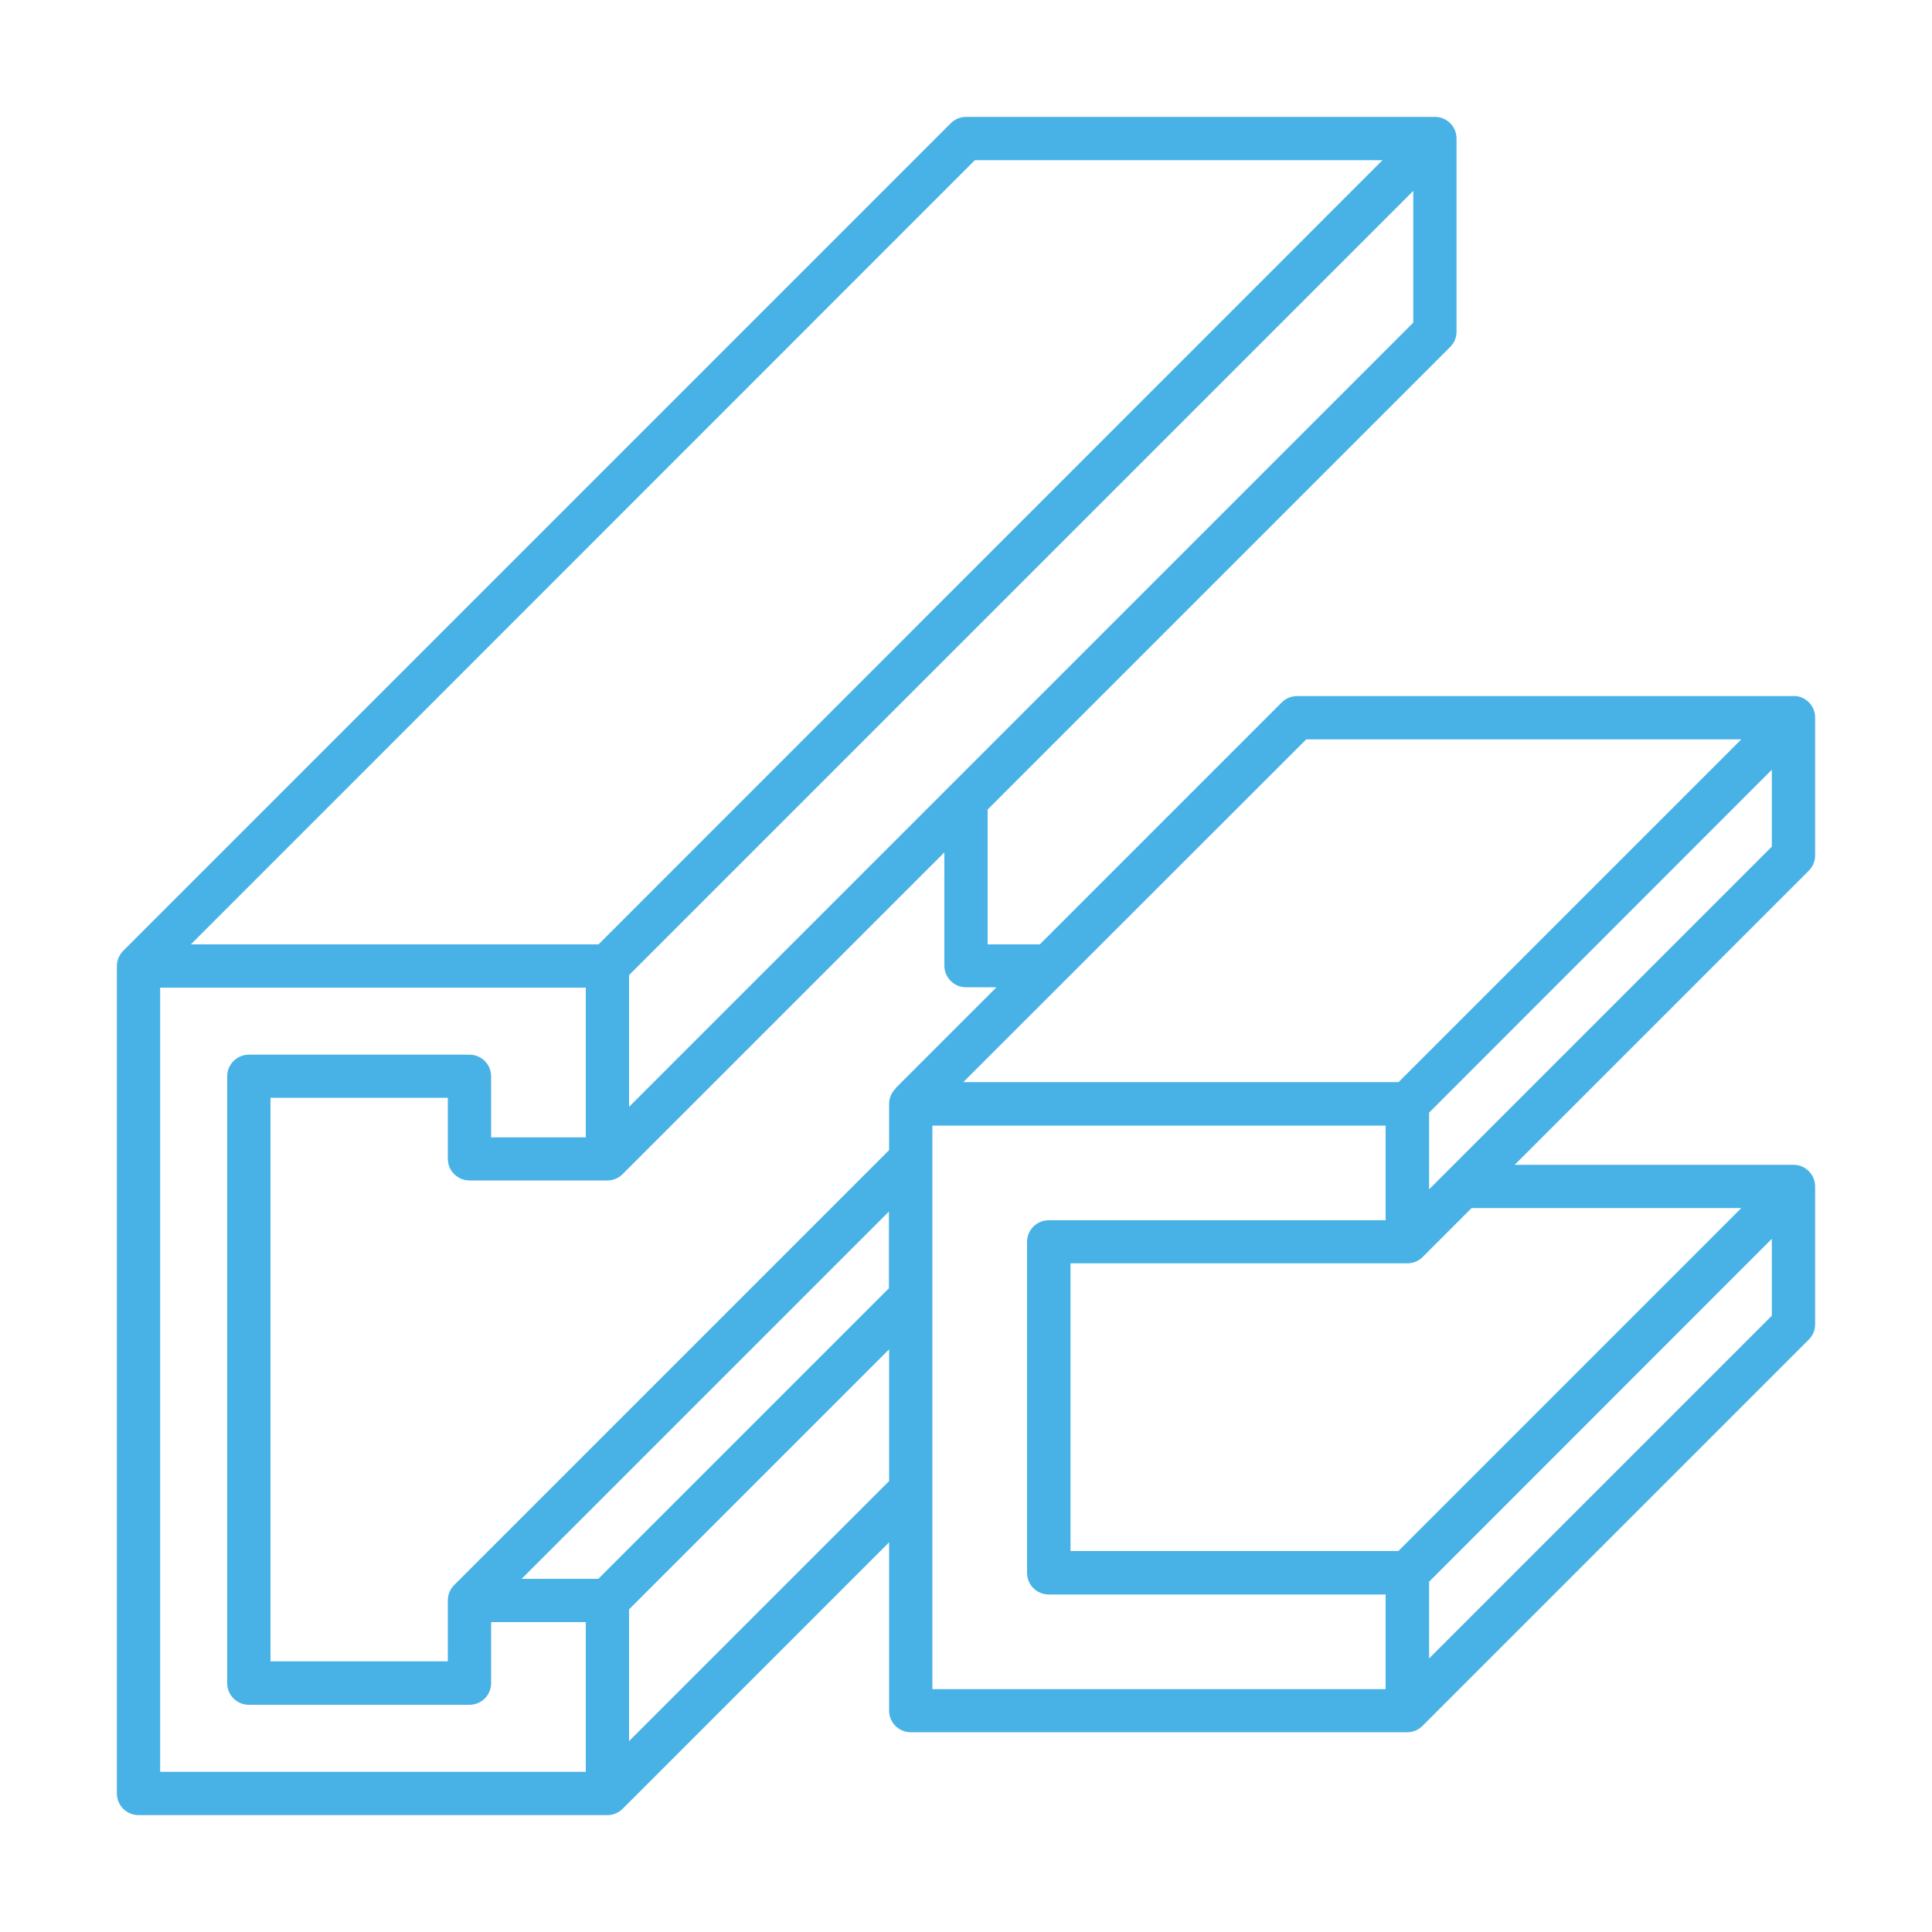 <?xml version="1.0" encoding="UTF-8"?> <svg xmlns="http://www.w3.org/2000/svg" id="Calque_1" data-name="Calque 1" viewBox="0 0 100 100"><path d="M92.83,36.03h-25.7c-.3,0-.58.12-.79.33l-12.52,12.52h-2.7v-6.98l23.94-23.94c.21-.21.33-.49.33-.79V7.17c0-.62-.5-1.12-1.12-1.12h-24.27c-.3,0-.58.12-.79.33L6.38,49.21c-.21.21-.33.5-.33.79v42.83c0,.62.5,1.12,1.12,1.12h24.27c.3,0,.58-.12.79-.33l13.79-13.79v8.71c0,.62.5,1.12,1.12,1.12h25.7c.3,0,.58-.12.79-.33l19.99-19.99c.21-.21.33-.49.33-.79v-7.14c0-.62-.5-1.12-1.12-1.12h-14.43l15.22-15.22c.21-.21.33-.49.33-.79v-7.14c0-.62-.5-1.12-1.12-1.12ZM67.6,38.27h22.53l-17.74,17.74h-22.53l17.75-17.74ZM73.15,16.7l-40.59,40.59v-6.82L73.15,9.88v6.82ZM50.46,8.29h21.1L30.98,48.88H9.88L50.46,8.29ZM30.32,91.71H8.29v-40.59h22.03v7.75h-4.9v-3.16c0-.62-.5-1.12-1.12-1.12h-11.42c-.62,0-1.12.5-1.12,1.12v31.41c0,.62.5,1.12,1.12,1.12h11.42c.62,0,1.12-.5,1.12-1.12v-3.16h4.9v7.75ZM46.02,76.66l-13.46,13.46v-6.82l13.46-13.46v6.82ZM46.02,66.67l-15.05,15.05h-3.97l19.01-19.01v3.97ZM46.35,56.35c-.21.21-.33.49-.33.79v2.39l-22.51,22.51c-.21.21-.33.49-.33.79v3.16h-9.18v-29.17h9.18v3.16c0,.62.5,1.12,1.12,1.12h7.14c.3,0,.58-.12.79-.33l16.65-16.65v5.86c0,.62.5,1.12,1.12,1.12h1.58l-5.22,5.22ZM71.72,87.43h-23.46v-29.17h23.46v4.9h-17.44c-.62,0-1.12.5-1.12,1.12v17.13c0,.62.5,1.12,1.12,1.12h17.44v4.9ZM91.71,68.1l-17.74,17.74v-3.97l17.74-17.75v3.97ZM90.12,62.54l-17.74,17.74h-16.97v-14.89h17.44c.3,0,.58-.12.79-.33l2.53-2.53h13.96ZM91.71,43.82l-17.74,17.74v-3.97l17.74-17.75v3.97Z" fill="#48b2e6"></path></svg> 